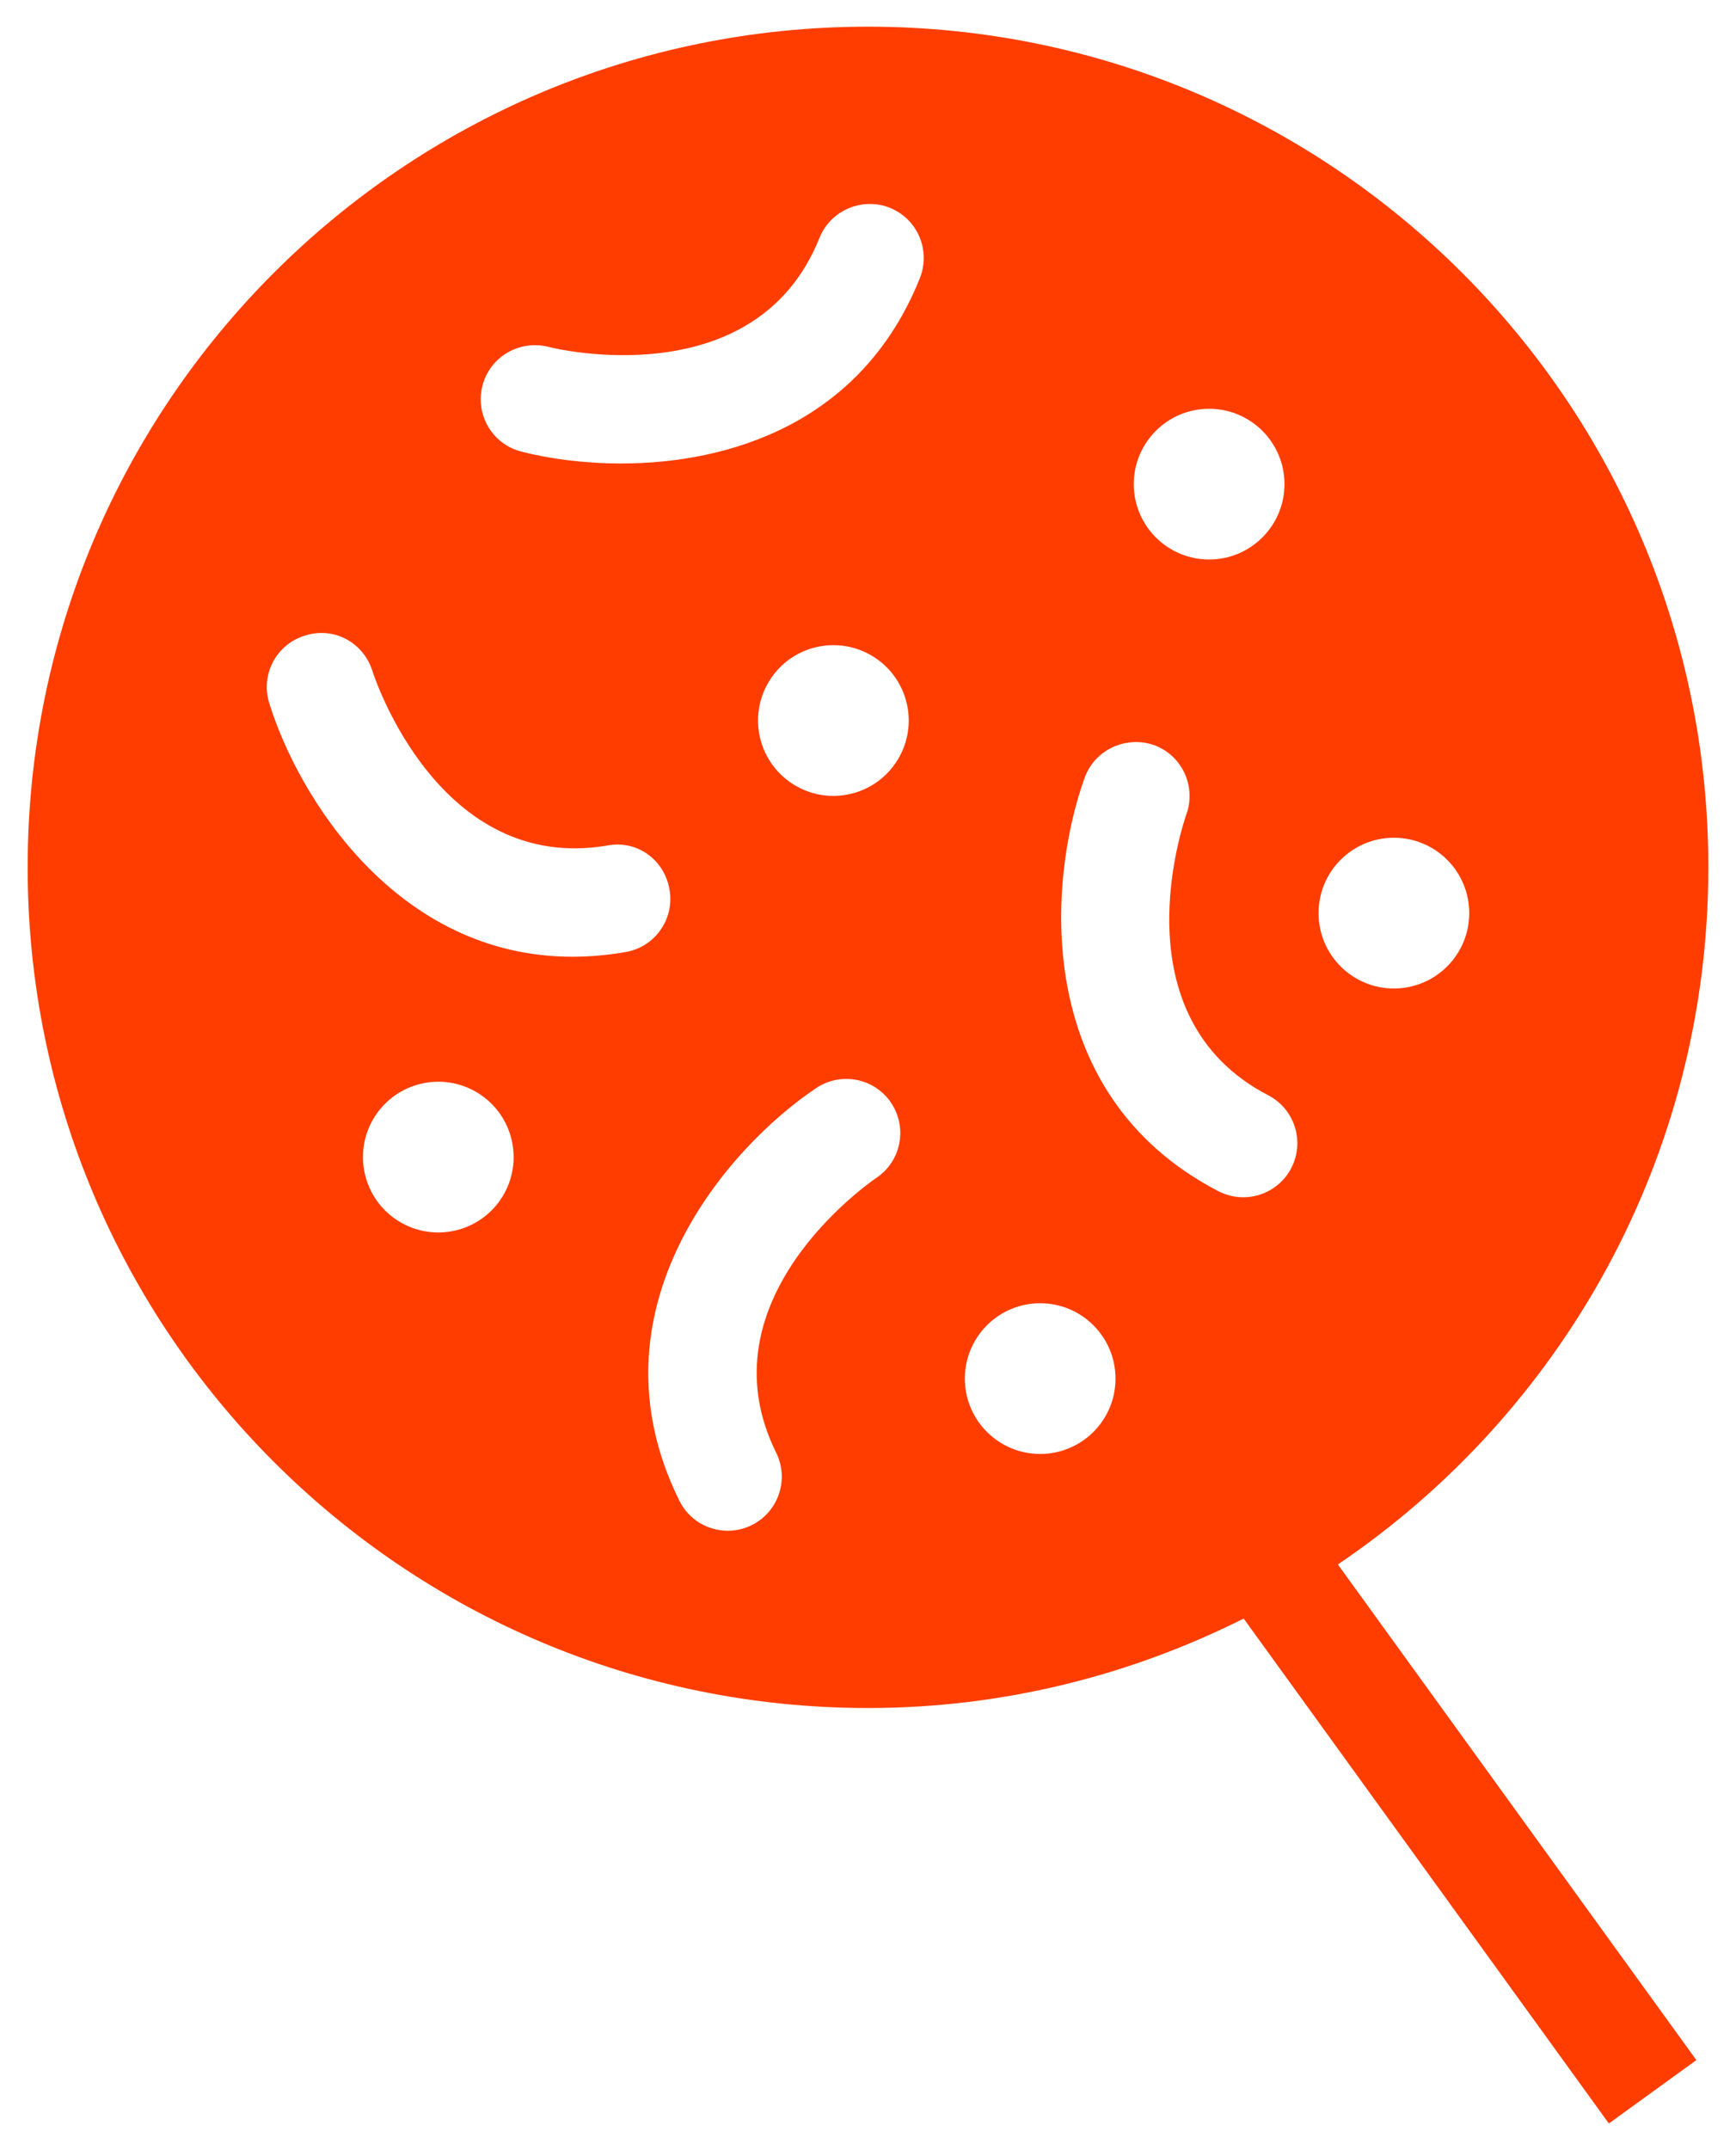 <svg width="42" height="52" viewBox="0 0 42 52" fill="none" xmlns="http://www.w3.org/2000/svg">
<path d="M41.331 20.976C41.331 9.747 32.229 0.645 21 0.645C9.771 0.645 0.669 9.747 0.669 20.976C0.669 32.205 9.771 41.307 21 41.307C24.271 41.307 27.351 40.516 30.089 39.144L38.924 51.355L41.041 49.822L32.368 37.835C37.776 34.181 41.331 27.994 41.331 20.976ZM29.253 9.886C30.259 9.886 31.076 10.702 31.076 11.708C31.076 12.715 30.259 13.531 29.253 13.531C28.246 13.531 27.43 12.715 27.43 11.708C27.43 10.702 28.246 9.886 29.253 9.886ZM12.152 28.946C11.62 29.801 10.496 30.063 9.641 29.531C8.786 28.999 8.525 27.875 9.056 27.021C9.588 26.166 10.712 25.904 11.567 26.436C12.421 26.968 12.683 28.091 12.152 28.946ZM13.852 23.138C9.586 23.138 7.207 19.252 6.514 17.004C6.298 16.314 6.685 15.585 7.371 15.373C8.079 15.143 8.794 15.541 9.01 16.227C9.072 16.427 10.641 21.131 14.688 20.449C15.428 20.306 16.078 20.806 16.198 21.514C16.323 22.226 15.845 22.905 15.133 23.025C14.688 23.102 14.261 23.138 13.852 23.138ZM21.205 28.484C21.03 28.605 16.947 31.429 18.778 35.133C19.099 35.779 18.833 36.563 18.187 36.884C18.001 36.976 17.804 37.02 17.607 37.02C17.125 37.02 16.662 36.753 16.436 36.293C14.151 31.677 17.603 27.747 19.749 26.313C20.351 25.912 21.161 26.076 21.559 26.671C21.96 27.269 21.803 28.083 21.205 28.484ZM21.71 18.388C21.178 19.243 20.054 19.505 19.2 18.973C18.345 18.441 18.083 17.317 18.615 16.463C19.146 15.608 20.27 15.346 21.125 15.878C21.98 16.41 22.242 17.534 21.71 18.388ZM22.256 6.724C20.844 10.253 17.618 11.209 15.023 11.209C14.104 11.209 13.264 11.089 12.611 10.921C11.914 10.742 11.495 10.034 11.67 9.337C11.845 8.64 12.546 8.217 13.257 8.385C13.454 8.443 18.289 9.589 19.826 5.754C20.092 5.086 20.862 4.761 21.526 5.024C22.198 5.294 22.522 6.053 22.256 6.724ZM25.166 35.163C24.159 35.163 23.343 34.347 23.343 33.341C23.343 32.334 24.159 31.518 25.166 31.518C26.172 31.518 26.988 32.334 26.988 33.341C26.988 34.347 26.172 35.163 25.166 35.163ZM31.24 28.251C31.007 28.699 30.55 28.955 30.08 28.955C29.875 28.955 29.671 28.907 29.478 28.809C24.909 26.437 25.365 21.226 26.244 18.803C26.493 18.121 27.252 17.789 27.916 18.018C28.595 18.263 28.945 19.011 28.704 19.69C28.635 19.89 27.014 24.583 30.682 26.488C31.324 26.82 31.572 27.608 31.24 28.251ZM33.723 20.26C34.73 20.26 35.546 21.076 35.546 22.083C35.546 23.09 34.73 23.906 33.723 23.906C32.717 23.906 31.901 23.09 31.901 22.083C31.901 21.076 32.717 20.26 33.723 20.26Z" fill="#FF3D00"/>
</svg>
